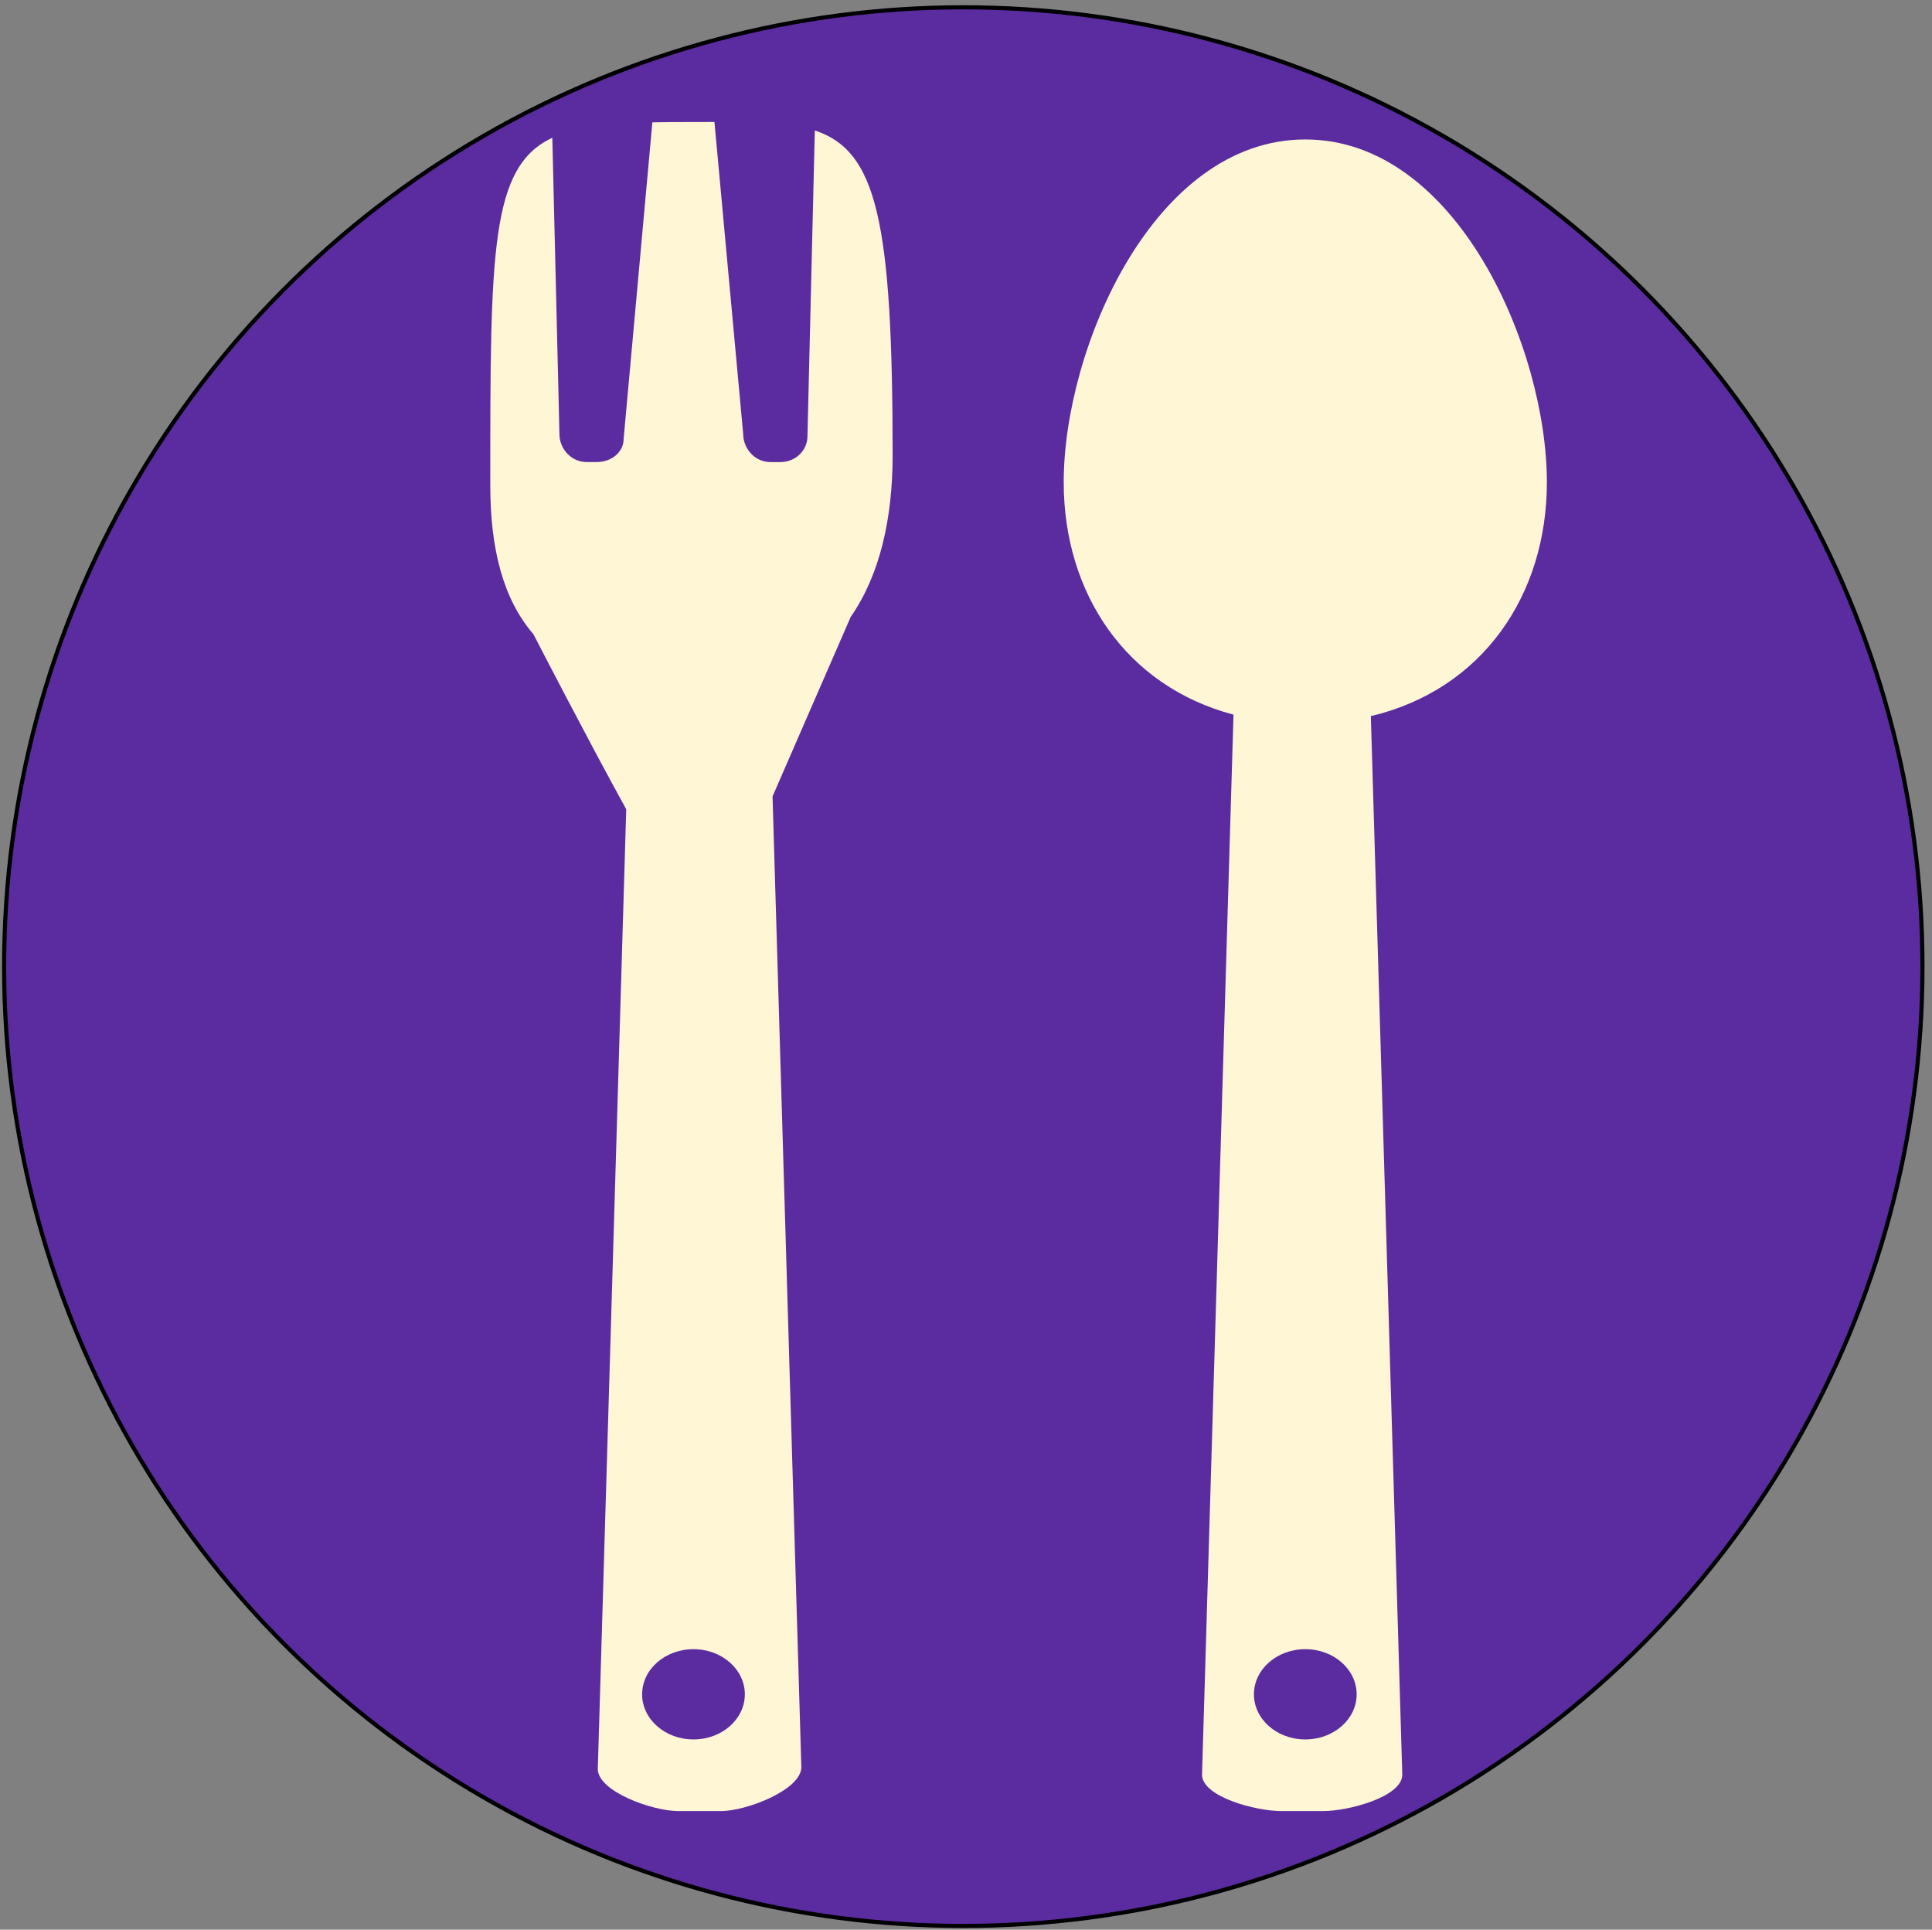 <?xml version="1.0" encoding="UTF-8" standalone="no"?>
<svg
   xmlns:dc="http://purl.org/dc/elements/1.1/"
   xmlns:cc="http://creativecommons.org/ns#"
   xmlns:rdf="http://www.w3.org/1999/02/22-rdf-syntax-ns#"
   xmlns:svg="http://www.w3.org/2000/svg"
   xmlns="http://www.w3.org/2000/svg"
   xmlns:sodipodi="http://sodipodi.sourceforge.net/DTD/sodipodi-0.dtd"
   xmlns:inkscape="http://www.inkscape.org/namespaces/inkscape"
   version="1.1"
   id="Capa_1"
   x="0px"
   y="0px"
   viewBox="0 0 469.173 468.532"
   xml:space="preserve"
   sodipodi:docname="momsrecipes.svg"
   inkscape:version="1.0.1 (3bc2e813f5, 2020-09-07)"
   width="469.173"
   height="468.532"
   inkscape:export-filename="C:\xampp\htdocs\local_binder\public_html\momsrecipes.net\favicon3\momsrecipes.png"
   inkscape:export-xdpi="105.28328"
   inkscape:export-ydpi="105.28328"><rect x="0" y="0" width="469.173" height="468.532" fill="#808080" stroke="none"/><style
   id="style320"></style><defs
   id="defs116" /><sodipodi:namedview
   pagecolor="#ffffff"
   bordercolor="#666666"
   borderopacity="1"
   objecttolerance="10"
   gridtolerance="10"
   guidetolerance="10"
   inkscape:pageopacity="0"
   inkscape:pageshadow="2"
   inkscape:window-width="1440"
   inkscape:window-height="837"
   id="namedview114"
   showgrid="false"
   inkscape:zoom="0.9137639"
   inkscape:cx="340.57815"
   inkscape:cy="235.08651"
   inkscape:window-x="-8"
   inkscape:window-y="-8"
   inkscape:window-maximized="1"
   inkscape:current-layer="g81"
   inkscape:document-rotation="0" />
<g
   id="g81"
   transform="translate(-1.318,1)">
	<ellipse
   style="fill:#5a2ca0;stroke:#000000;stroke-width:1"
   id="path318"
   cx="235.246"
   cy="233.7"
   rx="232.927"
   ry="232.926"
   inkscape:export-filename="C:\xampp\htdocs\local_binder\public_html\momsrecipes.net\assets-v.113\favicons\momsrecipes.png"
   inkscape:export-xdpi="105.28328"
   inkscape:export-ydpi="105.28328" /><g
   id="g79"
   transform="matrix(-0.997,0,0,-0.876,482.057,438.738)"
   style="fill:#fff6d5;stroke-width:1.07"
   inkscape:export-filename="C:\xampp\htdocs\local_binder\public_html\momsrecipes.net\assets-v.113\favicons\momsrecipes.png"
   inkscape:export-xdpi="105.28328"
   inkscape:export-ydpi="105.28328">
		<path
   style="fill:#fff6d5;stroke-width:1.07"
   d="m 278.026,323.021 -3.048,7.974 c -7.145,11.673 -10.21,27.385 -10.21,44.715 0,65.175 3.869,84.448 18.948,90.113 l 1.796,-84.822 c 0,-3.601 2.674,-7.096 6.649,-7.096 h 2.349 c 3.975,0 6.641,3.951 6.641,7.641 l 7.015,86.626 c 1.805,-0.008 3.65,-0.016 5.601,-0.008 3.414,0 6.568,-0.024 9.519,-0.089 l 6.999,-87.756 c -0.016,-3.373 2.658,-6.405 6.633,-6.405 h 2.349 c 3.975,0 6.649,3.95 6.649,7.641 l 1.74,82.253 c 15.095,-8.112 15.111,-31.181 15.111,-96.356 0,-17.574 -3.129,-31.523 -10.494,-41.228 -2.43,-5.34 -5.332,-11.689 -8.421,-18.379 -2.122,-4.593 -4.308,-9.307 -6.495,-13.973 -2.658,-5.674 -5.275,-11.169 -7.706,-16.192 L 336.577,11.689 C 336.576,5.414 323.229,0 316.953,0 H 306.622 C 300.347,0 287,5.901 287,12.177 l 7.015,269.056 -7.608,19.891 z M 313.271,19.858 c 6.909,0 12.51,5.601 12.51,12.51 0,6.909 -5.601,12.51 -12.51,12.51 -6.909,0 -12.51,-5.601 -12.51,-12.51 0,-6.909 5.601,-12.51 12.51,-12.51 z"
   id="path75" />
		<path
   style="fill:#fff6d5;stroke-width:1.07"
   d="m 105.407,368.322 c 0,36.985 21.858,95.007 58.843,95.007 36.985,0 58.843,-58.014 58.843,-95.007 0,-30.694 -15.095,-56.51 -41.358,-64.419 L 189.4,10.104 C 189.4,3.934 176.264,0 170.094,0 h -10.161 c -6.17,0 -19.305,3.934 -19.305,10.104 l 7.657,293.385 c -27.198,7.356 -42.878,33.554 -42.878,64.833 z M 164.25,19.858 c 6.909,0 12.51,5.601 12.51,12.51 0,6.909 -5.601,12.51 -12.51,12.51 -6.909,0 -12.51,-5.601 -12.51,-12.51 -0.008,-6.909 5.601,-12.51 12.51,-12.51 z"
   id="path77" />
	</g>
</g>
<g
   id="g83"
   transform="translate(-1.318,1)">
</g>
<g
   id="g85"
   transform="translate(-1.318,1)">
</g>
<g
   id="g87"
   transform="translate(-1.318,1)">
</g>
<g
   id="g89"
   transform="translate(-1.318,1)">
</g>
<g
   id="g91"
   transform="translate(-1.318,1)">
</g>
<g
   id="g93"
   transform="translate(-1.318,1)">
</g>
<g
   id="g95"
   transform="translate(-1.318,1)">
</g>
<g
   id="g97"
   transform="translate(-1.318,1)">
</g>
<g
   id="g99"
   transform="translate(-1.318,1)">
</g>
<g
   id="g101"
   transform="translate(-1.318,1)">
</g>
<g
   id="g103"
   transform="translate(-1.318,1)">
</g>
<g
   id="g105"
   transform="translate(-1.318,1)">
</g>
<g
   id="g107"
   transform="translate(-1.318,1)">
</g>
<g
   id="g109"
   transform="translate(-1.318,1)">
</g>
<g
   id="g111"
   transform="translate(-1.318,1)">
</g>
</svg>
